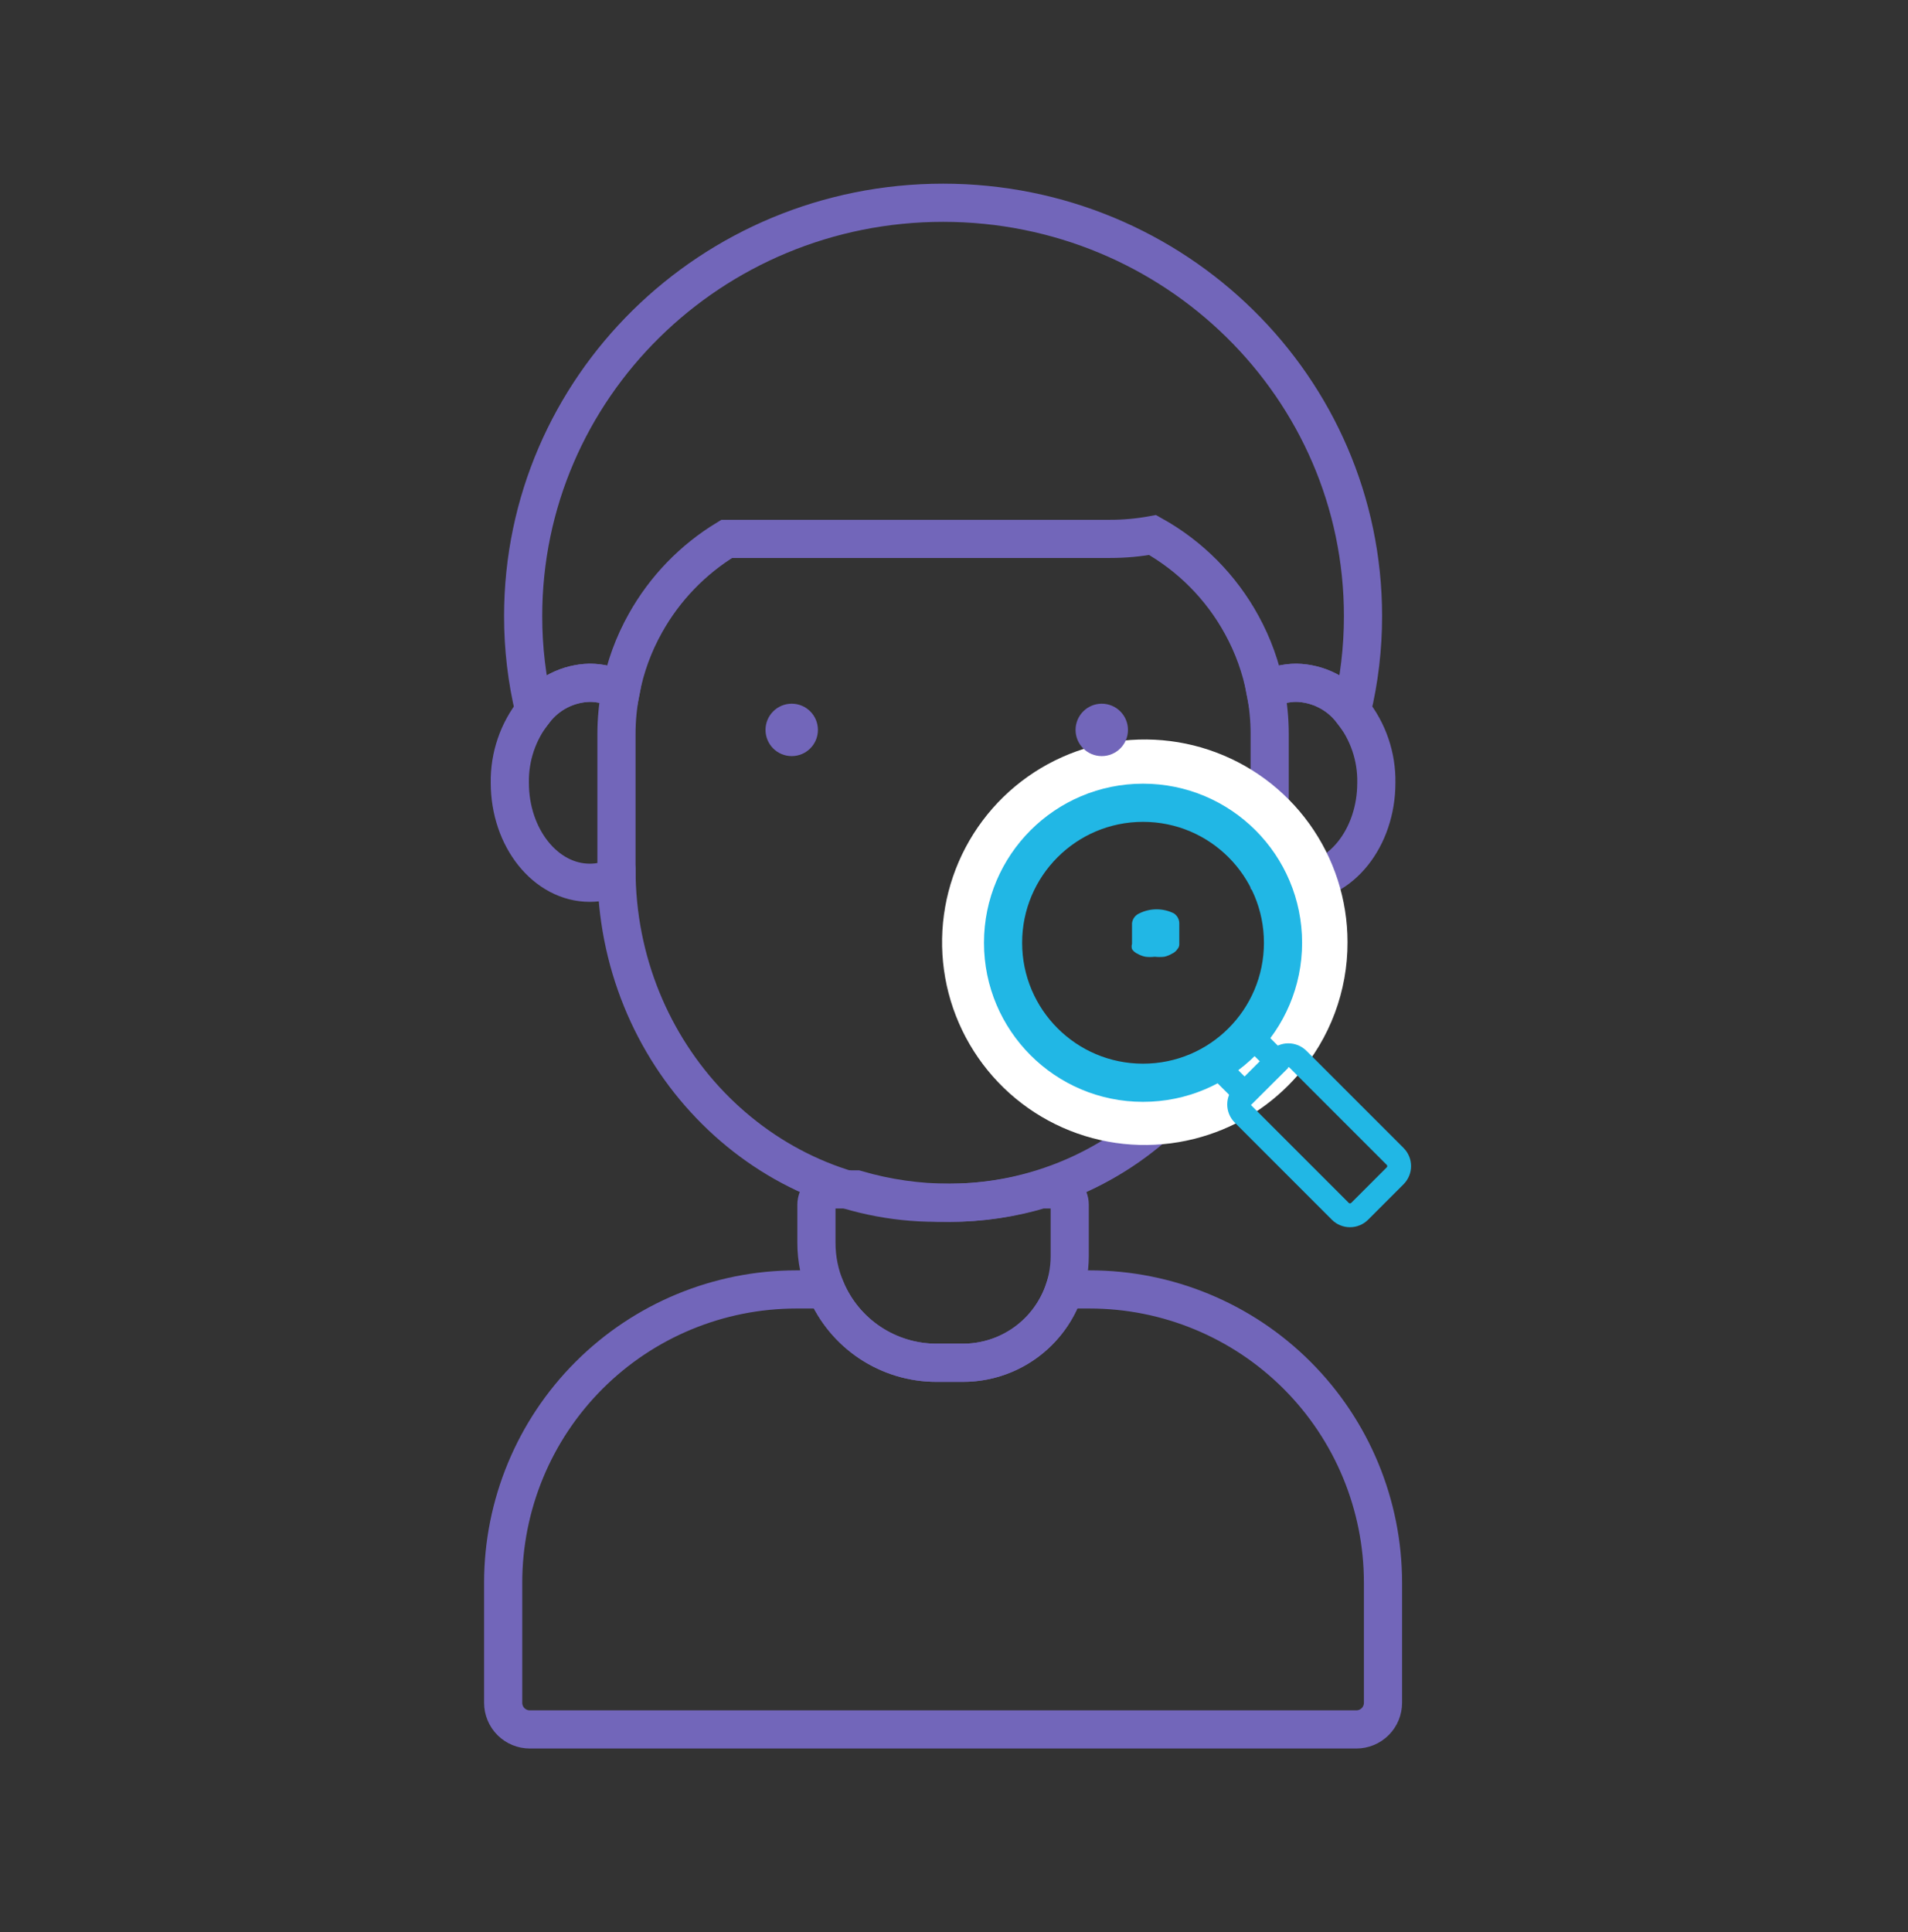 <svg xmlns="http://www.w3.org/2000/svg" width="80" height="81" viewBox="0 0 80 81" fill="none"><rect x="0" y="0" width="80" height="81" fill="#333333" stroke="none"/><path xmlns="http://www.w3.org/2000/svg" d="M33.195 31.697C33.802 31.697 34.294 31.206 34.294 30.599C34.294 29.992 33.802 29.5 33.195 29.5C32.589 29.5 32.097 29.992 32.097 30.599C32.097 31.206 32.589 31.697 33.195 31.697Z" fill="#7266ba"/><path xmlns="http://www.w3.org/2000/svg" d="M57.987 66.352V71.382C57.987 71.679 57.87 71.963 57.66 72.173C57.45 72.382 57.166 72.5 56.87 72.5H22.215C21.918 72.5 21.634 72.382 21.424 72.173C21.215 71.963 21.097 71.679 21.097 71.382V66.352C21.097 63.09 22.392 59.962 24.698 57.656C27.005 55.35 30.132 54.055 33.394 54.055H34.629C35.014 54.966 35.658 55.743 36.482 56.29C37.306 56.837 38.274 57.129 39.263 57.129H40.38C41.322 57.129 42.24 56.832 43.002 56.28C43.765 55.728 44.334 54.949 44.629 54.055H45.691C48.952 54.055 52.08 55.35 54.386 57.656C56.692 59.962 57.987 63.09 57.987 66.352Z" stroke="#7266ba" stroke-width="1.6" stroke-miterlimit="10"/><path xmlns="http://www.w3.org/2000/svg" d="M44.852 50.5V52.657C44.852 53.843 44.381 54.98 43.542 55.819C42.704 56.658 41.566 57.129 40.38 57.129H39.263C38.273 57.129 37.306 56.837 36.482 56.29C35.658 55.743 35.013 54.966 34.629 54.055C34.366 53.436 34.231 52.77 34.232 52.098V50.5C34.232 50.331 34.299 50.169 34.419 50.049C34.538 49.93 34.7 49.862 34.869 49.862H35.909C37.18 50.234 38.497 50.422 39.822 50.421C41.118 50.422 42.408 50.234 43.65 49.862H44.209C44.293 49.862 44.377 49.878 44.455 49.909C44.533 49.941 44.604 49.988 44.663 50.047C44.723 50.106 44.771 50.177 44.803 50.255C44.835 50.332 44.852 50.416 44.852 50.5V50.5Z" stroke-width="1.6" stroke-miterlimit="10" stroke="#7266ba"/><path xmlns="http://www.w3.org/2000/svg" d="M57.708 32.815C57.708 35.129 56.205 37.007 54.354 37.007C53.968 37.007 53.587 36.923 53.236 36.761V30.785C53.237 30.168 53.177 29.552 53.058 28.947C53.457 28.735 53.902 28.624 54.354 28.622C54.806 28.632 55.249 28.743 55.651 28.947C56.054 29.151 56.405 29.443 56.68 29.802C57.363 30.655 57.727 31.721 57.708 32.815V32.815Z" stroke-width="1.6" stroke-miterlimit="10" stroke="#7266ba"/><path xmlns="http://www.w3.org/2000/svg" d="M25.848 36.448C25.848 36.543 25.848 36.632 25.848 36.727V36.761C25.497 36.923 25.116 37.007 24.73 37.007C22.88 37.007 21.376 35.129 21.376 32.815C21.358 31.721 21.721 30.655 22.405 29.802C22.679 29.443 23.03 29.151 23.433 28.947C23.835 28.743 24.279 28.632 24.73 28.622C25.182 28.624 25.627 28.735 26.027 28.947C25.907 29.552 25.847 30.168 25.848 30.785V36.448Z" stroke-width="1.6" stroke-miterlimit="10" stroke="#7266ba"/><path xmlns="http://www.w3.org/2000/svg" d="M49.446 38.705V39.566C49.449 39.606 49.443 39.647 49.429 39.685C49.415 39.724 49.394 39.759 49.366 39.789C49.31 39.873 49.232 39.939 49.14 39.98C49.04 40.039 48.931 40.082 48.818 40.108C48.684 40.123 48.548 40.123 48.415 40.108C48.286 40.124 48.156 40.124 48.028 40.108C47.908 40.085 47.794 40.041 47.689 39.98C47.597 39.939 47.519 39.873 47.464 39.789C47.441 39.716 47.441 39.639 47.464 39.566V38.705C47.473 38.615 47.506 38.53 47.56 38.457C47.614 38.384 47.686 38.327 47.77 38.291C47.995 38.178 48.243 38.12 48.495 38.12C48.747 38.12 48.996 38.178 49.221 38.291C49.289 38.337 49.345 38.398 49.385 38.471C49.424 38.543 49.445 38.623 49.446 38.705Z" fill="#21b7e5"/><path xmlns="http://www.w3.org/2000/svg" d="M49.81 45.776C49.646 45.959 49.478 46.145 49.307 46.335C48.084 47.622 46.613 48.648 44.983 49.35C43.352 50.052 41.597 50.417 39.822 50.421H39.263C31.856 50.421 25.848 44.161 25.848 36.447" stroke-width="1.6" stroke-miterlimit="10" stroke-linecap="round" stroke="#7266ba"/><path xmlns="http://www.w3.org/2000/svg" d="M55.5 39.498C55.505 41.309 54.849 43.06 53.656 44.423C53.187 44.961 52.644 45.43 52.044 45.817C51.444 46.203 50.791 46.5 50.106 46.698C48.595 47.14 46.983 47.096 45.499 46.571C44.015 46.046 42.734 45.067 41.837 43.773C40.94 42.48 40.472 40.937 40.501 39.362C40.53 37.788 41.054 36.263 41.998 35.003C42.941 33.743 44.258 32.812 45.76 32.342C47.263 31.872 48.875 31.887 50.369 32.384C51.863 32.881 53.162 33.836 54.083 35.113C55.004 36.39 55.5 37.924 55.5 39.498V39.498Z" stroke="white" stroke-width="2" stroke-miterlimit="10"/><path xmlns="http://www.w3.org/2000/svg" d="M57.149 25.828C57.15 27.166 56.993 28.5 56.679 29.802C56.405 29.443 56.054 29.151 55.651 28.947C55.249 28.743 54.806 28.632 54.354 28.622C53.902 28.624 53.457 28.735 53.057 28.947C52.872 27.986 52.539 27.06 52.068 26.202C51.203 24.616 49.907 23.308 48.329 22.429C47.742 22.536 47.148 22.591 46.551 22.591H30.47C29.047 23.454 27.872 24.671 27.061 26.124C26.567 27.003 26.218 27.956 26.027 28.947C25.627 28.735 25.182 28.624 24.73 28.622C24.279 28.632 23.835 28.743 23.433 28.947C23.03 29.151 22.679 29.443 22.405 29.802C22.091 28.5 21.934 27.166 21.935 25.828C21.935 16.258 29.816 8.5 39.542 8.5C49.268 8.5 57.149 16.258 57.149 25.828Z" stroke-width="1.6" stroke-miterlimit="10" stroke="#7266ba"/><path xmlns="http://www.w3.org/2000/svg" d="M47.926 45.391C51.168 45.391 53.795 42.763 53.795 39.522C53.795 36.281 51.168 33.653 47.926 33.653C44.685 33.653 42.057 36.281 42.057 39.522C42.057 42.763 44.685 45.391 47.926 45.391Z" stroke-width="1.6" stroke-miterlimit="10" stroke="#21b7e5"/><path xmlns="http://www.w3.org/2000/svg" d="M53.611 44.407L52.125 45.893C51.9 46.118 51.9 46.482 52.125 46.707L56.196 50.778C56.421 51.003 56.785 51.003 57.01 50.778L58.496 49.292C58.721 49.067 58.721 48.703 58.496 48.478L54.425 44.407C54.201 44.182 53.836 44.182 53.611 44.407Z" stroke-miterlimit="10" stroke="#21b7e5"/><path xmlns="http://www.w3.org/2000/svg" d="M52.75 43.714L53.309 44.273C53.398 44.361 53.457 44.474 53.477 44.597L52.292 45.777C52.167 45.761 52.051 45.704 51.962 45.614L51.403 45.056C51.347 44.999 51.302 44.933 51.272 44.859C51.241 44.786 51.226 44.707 51.226 44.628C51.226 44.548 51.241 44.47 51.272 44.396C51.302 44.323 51.347 44.256 51.403 44.2L51.889 43.709C52.004 43.595 52.16 43.532 52.321 43.533C52.482 43.534 52.637 43.599 52.75 43.714V43.714Z" stroke-miterlimit="10" stroke="#21b7e5"/><path xmlns="http://www.w3.org/2000/svg" d="M46.195 31.697C46.802 31.697 47.294 31.206 47.294 30.599C47.294 29.992 46.802 29.5 46.195 29.5C45.589 29.5 45.097 29.992 45.097 30.599C45.097 31.206 45.589 31.697 46.195 31.697Z" fill="#7266ba"/></svg>
